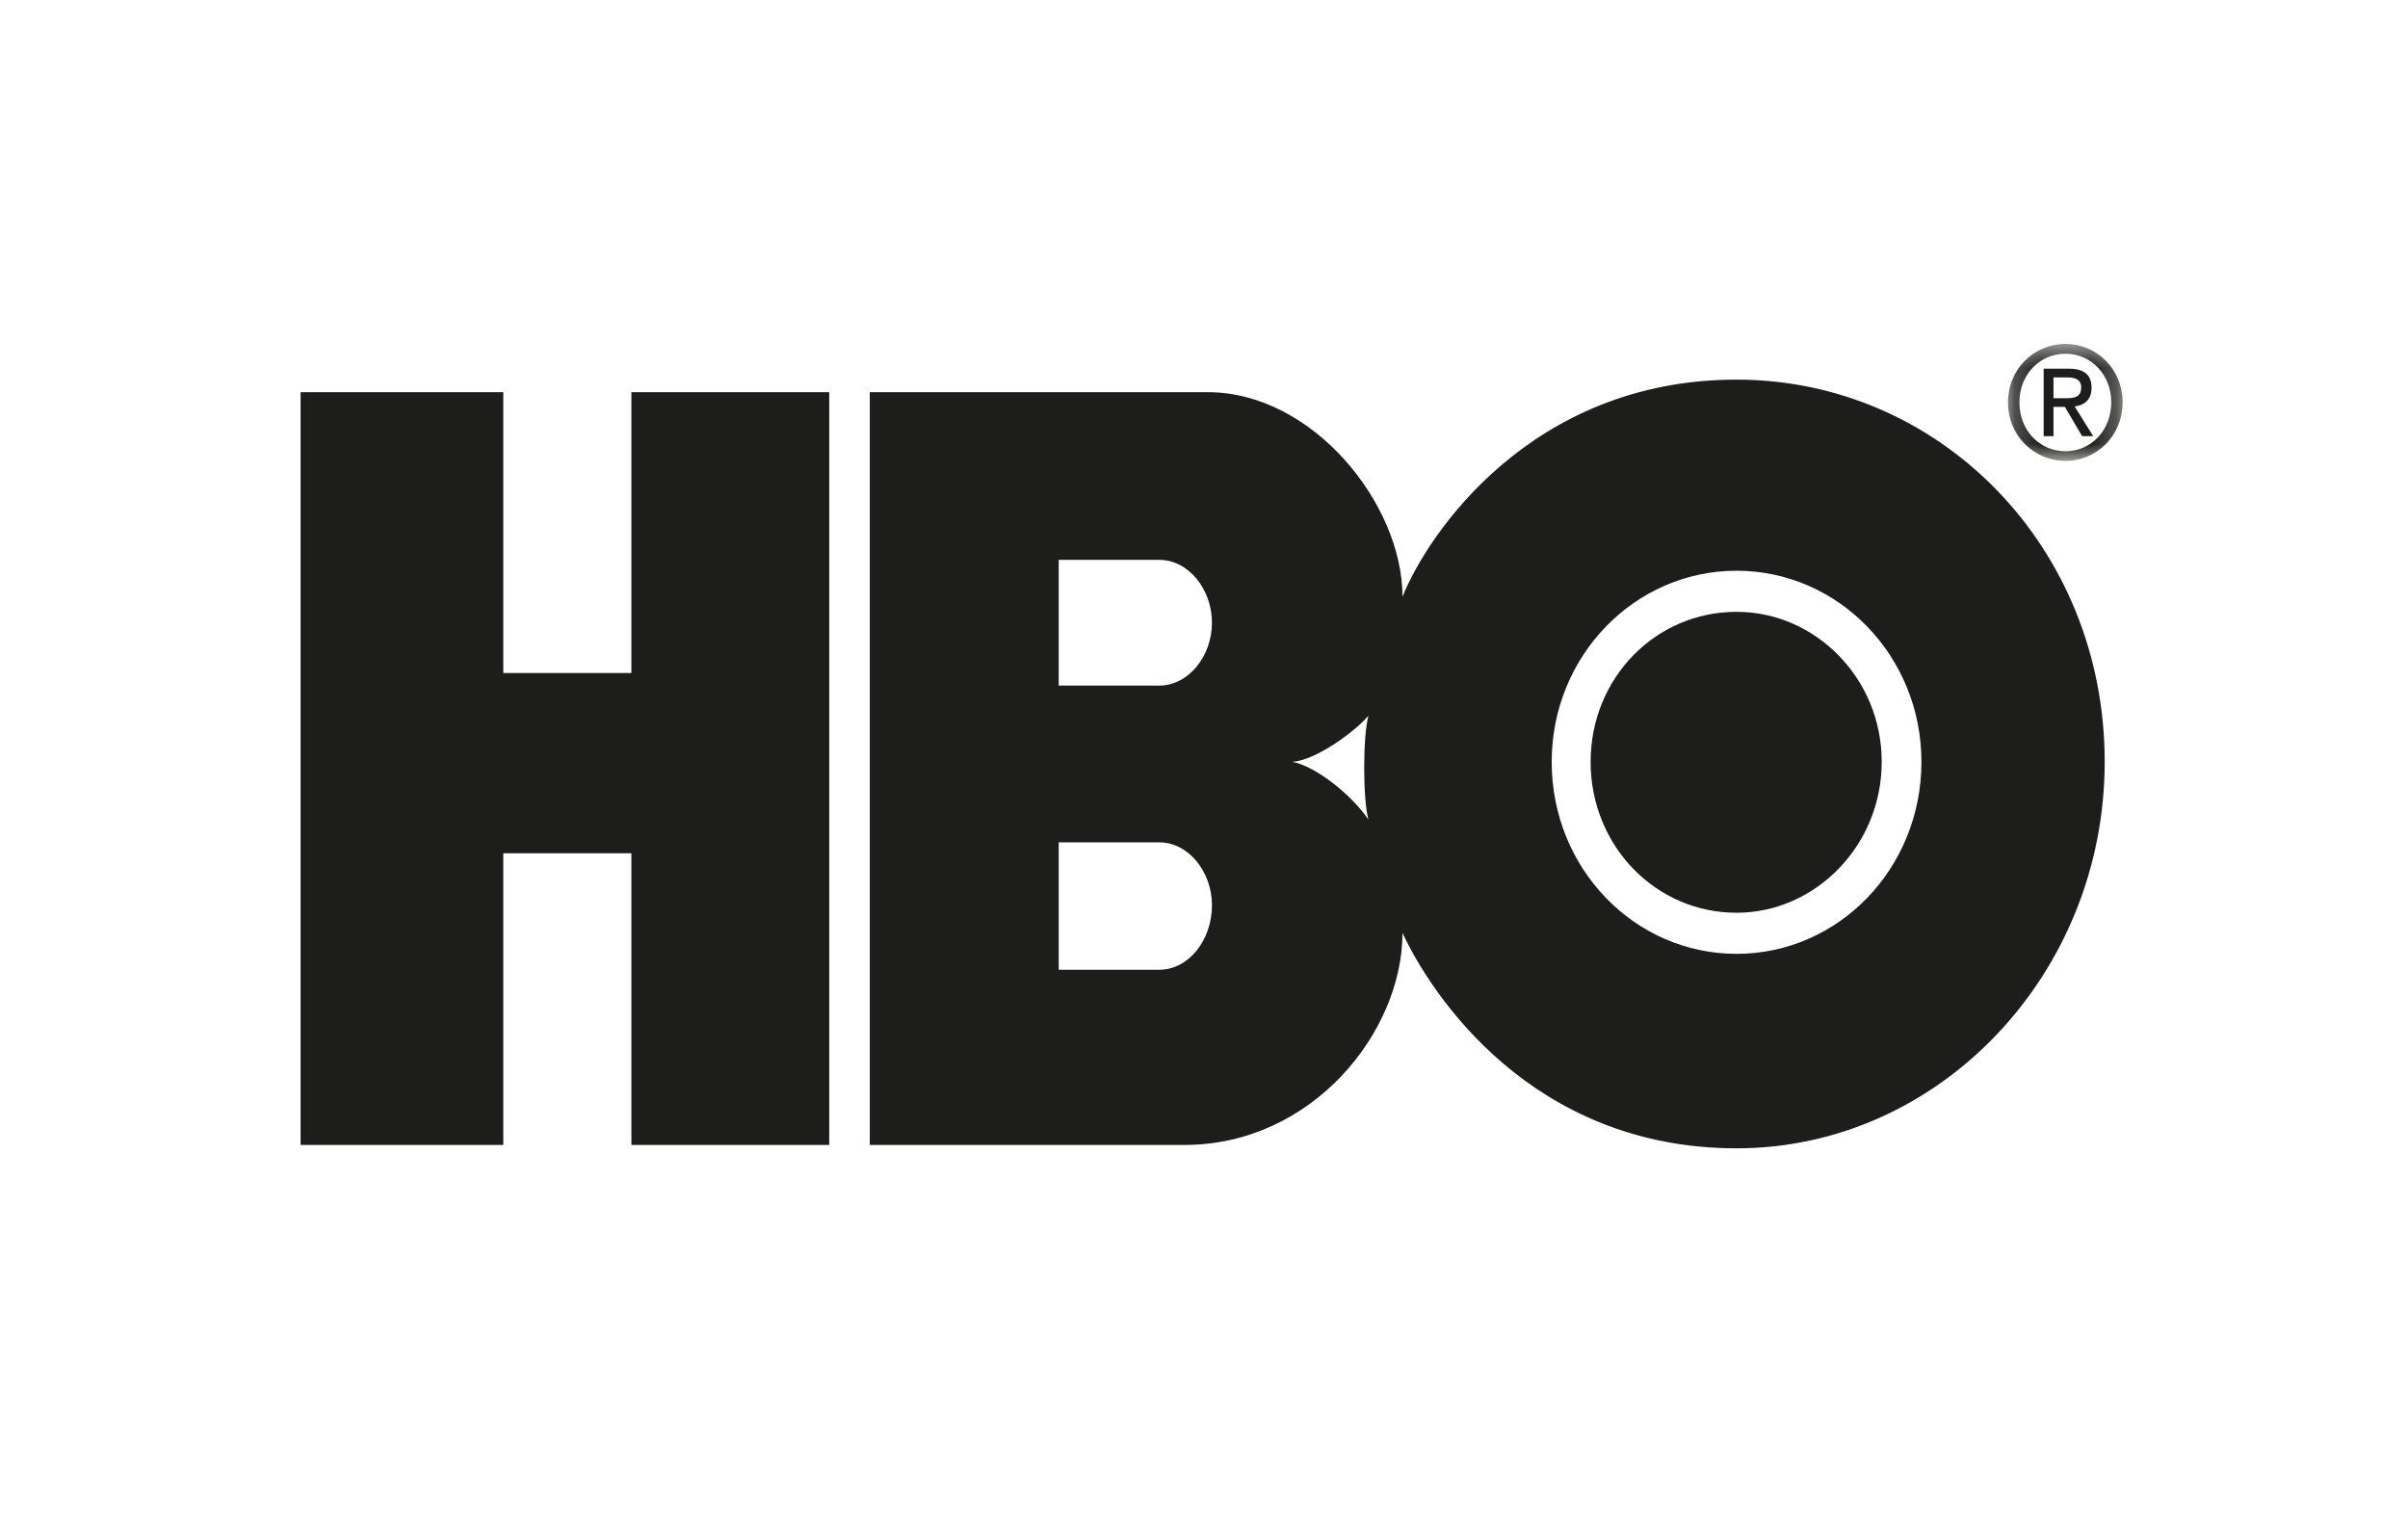 <svg width="95" height="60" viewBox="0 0 95 60" fill="none" xmlns="http://www.w3.org/2000/svg">
<path fill-rule="evenodd" clip-rule="evenodd" d="M68.511 36.007C71.614 36.007 74.237 33.362 74.237 30.055C74.237 26.748 71.614 24.136 68.511 24.136C65.312 24.136 62.753 26.748 62.753 30.055C62.753 33.362 65.312 36.007 68.511 36.007V36.007ZM61.217 30.055C61.217 25.888 64.48 22.515 68.511 22.515C72.541 22.515 75.804 25.888 75.804 30.055C75.804 34.255 72.541 37.628 68.511 37.628C64.48 37.628 61.217 34.255 61.217 30.055V30.055ZM50.981 30.055C51.909 29.989 53.412 28.898 53.988 28.236C53.764 29.03 53.764 31.543 53.988 32.337C53.348 31.378 51.909 30.22 50.981 30.055V30.055ZM45.735 22.086C46.886 22.086 47.814 23.243 47.814 24.566C47.814 25.888 46.886 27.046 45.735 27.046H41.768V22.086H45.735ZM45.735 33.23C46.886 33.23 47.814 34.387 47.814 35.71C47.814 37.099 46.886 38.256 45.735 38.256H41.768V33.23H45.735ZM68.511 45.3C76.508 45.3 83.034 38.421 83.034 30.055C83.034 21.556 76.508 14.976 68.511 14.976C60.418 14.976 56.323 21.061 55.331 23.541C55.331 19.87 51.781 15.472 47.654 15.472H34.315V45.167H46.727C51.781 45.167 55.331 40.703 55.331 36.801C56.451 39.215 60.418 45.3 68.511 45.3V45.3ZM32.715 45.167H24.91V33.66H19.856V45.167H11.859V15.472H19.856V26.55H24.91V15.472H32.715V45.167Z" fill="#1D1D1C"/>
<mask id="mask0_18_74671" style="mask-type:alpha" maskUnits="userSpaceOnUse" x="79" y="13" width="5" height="6">
<path fill-rule="evenodd" clip-rule="evenodd" d="M79.219 13.566H83.741V18.183H79.219V13.566Z" fill="white"/>
</mask>
<g mask="url(#mask0_18_74671)">
<path fill-rule="evenodd" clip-rule="evenodd" d="M81.014 15.71V14.888H81.545C81.818 14.888 82.107 14.946 82.107 15.277C82.107 15.687 81.811 15.71 81.481 15.71H81.014ZM81.014 16.052H81.464L82.143 17.206H82.581L81.849 16.034C82.225 15.986 82.516 15.778 82.516 15.3C82.516 14.779 82.215 14.543 81.605 14.543H80.626V17.206H81.014V16.052ZM81.488 18.183C82.703 18.183 83.741 17.206 83.741 15.87C83.741 14.543 82.703 13.566 81.488 13.566C80.259 13.566 79.219 14.543 79.219 15.87C79.219 17.206 80.259 18.183 81.488 18.183V18.183ZM79.67 15.87C79.67 14.779 80.465 13.954 81.488 13.954C82.495 13.954 83.293 14.779 83.293 15.87C83.293 16.981 82.495 17.801 81.488 17.801C80.465 17.801 79.67 16.981 79.67 15.87V15.87Z" fill="#1D1D1C"/>
</g>
</svg>
